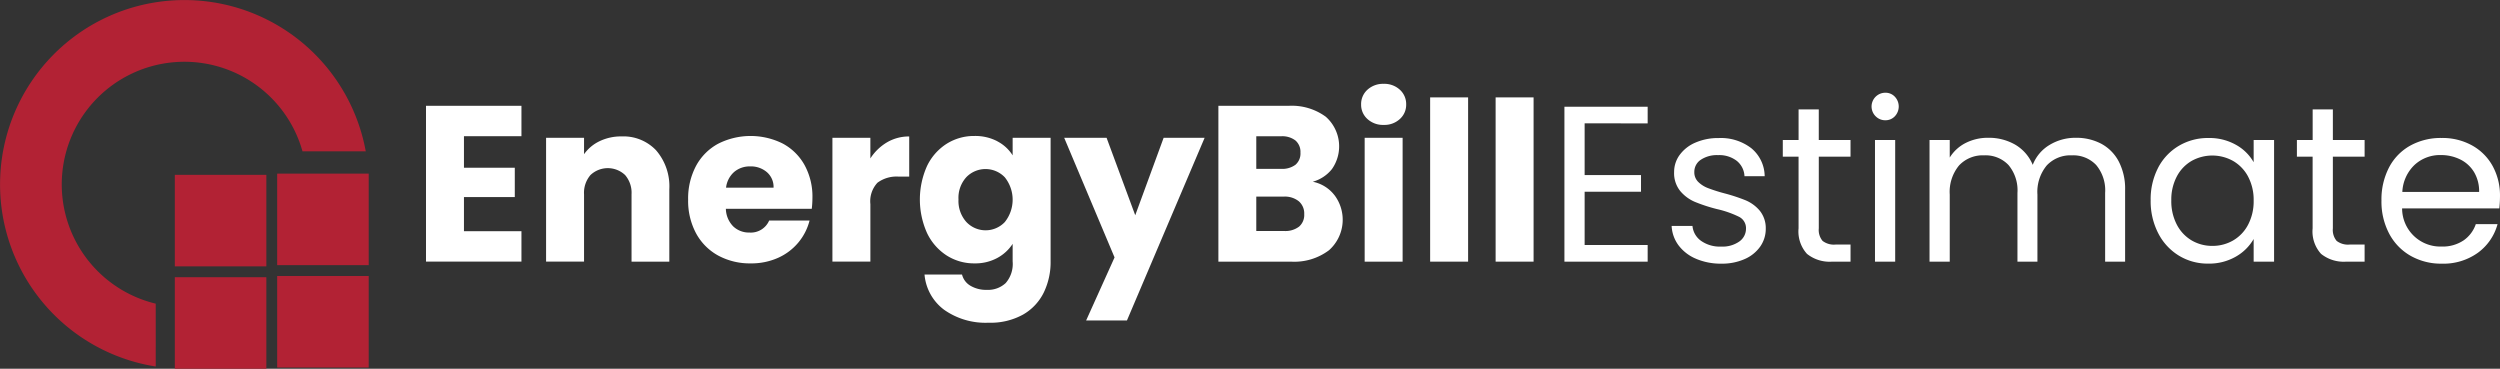 <svg xmlns="http://www.w3.org/2000/svg" width="287.865" height="42.457" viewBox="0 0 287.865 42.457">
  <rect x="0" y="0" width="287.865" height="42.457" fill="#333333" stroke="none"/>
  <g id="white" transform="translate(-90.568 -192.622)">
    <rect id="Rectangle_189" data-name="Rectangle 189" width="10.539" height="10.539" transform="translate(110.697 224.54)" fill="#b22234"/>
    <rect id="Rectangle_190" data-name="Rectangle 190" width="10.539" height="10.539" transform="translate(110.697 212.753)" fill="#b22234"/>
    <rect id="Rectangle_191" data-name="Rectangle 191" width="10.539" height="10.539" transform="translate(122.484 224.401)" fill="#b22234"/>
    <rect id="Rectangle_192" data-name="Rectangle 192" width="10.539" height="10.539" transform="translate(122.484 212.614)" fill="#b22234"/>
    <path id="Path_516" data-name="Path 516" d="M17.932,173.587a14.122,14.122,0,1,1,16.9-17.539h7.285a21.227,21.227,0,1,0-24.183,24.776Z" transform="translate(90.567 54)" fill="#b22234"/>
    <path id="Path_517" data-name="Path 517" d="M53.424,154.308v3.63h5.853v3.373H53.424v3.936h6.62v3.5H49.053V150.807H60.044v3.5Z" transform="translate(90.567 54)" fill="#fff"/>
    <path id="Path_518" data-name="Path 518" d="M75.57,155.957a6.328,6.328,0,0,1,1.5,4.46v8.332H72.72V161a3.13,3.13,0,0,0-.741-2.223,2.9,2.9,0,0,0-3.987,0A3.131,3.131,0,0,0,67.251,161v7.745H62.88V154.487h4.371v1.892a4.611,4.611,0,0,1,1.789-1.5,5.689,5.689,0,0,1,2.53-.549,5.177,5.177,0,0,1,4,1.623" transform="translate(90.567 54)" fill="#fff"/>
    <path id="Path_519" data-name="Path 519" d="M93.473,162.666H83.582a2.969,2.969,0,0,0,.856,2.032,2.612,2.612,0,0,0,1.853.7,2.3,2.3,0,0,0,2.275-1.38h4.652a6.39,6.39,0,0,1-1.291,2.53,6.464,6.464,0,0,1-2.339,1.764,7.51,7.51,0,0,1-3.143.638,7.652,7.652,0,0,1-3.732-.894,6.359,6.359,0,0,1-2.556-2.556,7.9,7.9,0,0,1-.92-3.884,7.994,7.994,0,0,1,.907-3.886,6.283,6.283,0,0,1,2.543-2.555,8.282,8.282,0,0,1,7.438-.026,6.241,6.241,0,0,1,2.518,2.48,7.529,7.529,0,0,1,.907,3.756,11.186,11.186,0,0,1-.077,1.278m-4.4-2.428a2.244,2.244,0,0,0-.767-1.789,2.822,2.822,0,0,0-1.917-.664,2.765,2.765,0,0,0-1.852.639,2.829,2.829,0,0,0-.934,1.814Z" transform="translate(90.567 54)" fill="#fff"/>
    <path id="Path_520" data-name="Path 520" d="M102.137,155.011a4.956,4.956,0,0,1,2.556-.676v4.625h-1.2a3.689,3.689,0,0,0-2.453.7,3.124,3.124,0,0,0-.818,2.468v6.619H95.85V154.488h4.37v2.377a5.758,5.758,0,0,1,1.917-1.854" transform="translate(90.567 54)" fill="#fff"/>
    <path id="Path_521" data-name="Path 521" d="M114.852,154.9a4.547,4.547,0,0,1,1.751,1.61v-2.019h4.371v14.236a8,8,0,0,1-.781,3.565,5.935,5.935,0,0,1-2.377,2.544,7.689,7.689,0,0,1-3.974.945,8.263,8.263,0,0,1-5.137-1.495,5.649,5.649,0,0,1-2.249-4.051h4.319a2.07,2.07,0,0,0,.971,1.291,3.543,3.543,0,0,0,1.892.472,2.976,2.976,0,0,0,2.16-.779,3.341,3.341,0,0,0,.805-2.492V166.7a4.851,4.851,0,0,1-1.763,1.623,5.323,5.323,0,0,1-2.634.626,5.846,5.846,0,0,1-3.195-.907,6.28,6.28,0,0,1-2.262-2.581,9.429,9.429,0,0,1,0-7.732,6.214,6.214,0,0,1,2.262-2.556,5.912,5.912,0,0,1,3.195-.894,5.49,5.49,0,0,1,2.646.613m.844,4.141a3.073,3.073,0,0,0-4.423-.013,3.531,3.531,0,0,0-.906,2.569,3.624,3.624,0,0,0,.906,2.594,3.045,3.045,0,0,0,4.423.012,4.126,4.126,0,0,0,0-5.162" transform="translate(90.567 54)" fill="#fff"/>
    <path id="Path_522" data-name="Path 522" d="M138.71,154.487l-8.945,21.034h-4.7l3.272-7.258-5.8-13.776h4.881l3.3,8.92,3.271-8.92Z" transform="translate(90.567 54)" fill="#fff"/>
    <path id="Path_523" data-name="Path 523" d="M153.661,161.094a4.7,4.7,0,0,1-.626,6.338,6.628,6.628,0,0,1-4.383,1.317h-8.358V150.807h8.077a6.628,6.628,0,0,1,4.281,1.252,4.543,4.543,0,0,1,.716,6.032,4.292,4.292,0,0,1-2.211,1.457,4.175,4.175,0,0,1,2.5,1.546m-9-3.029h2.863a2.534,2.534,0,0,0,1.648-.472,1.7,1.7,0,0,0,.575-1.394,1.733,1.733,0,0,0-.575-1.4,2.485,2.485,0,0,0-1.648-.486h-2.863Zm4.92,6.658a1.769,1.769,0,0,0,.6-1.444,1.849,1.849,0,0,0-.625-1.482,2.568,2.568,0,0,0-1.726-.537h-3.169v3.961h3.22a2.6,2.6,0,0,0,1.7-.5" transform="translate(90.567 54)" fill="#fff"/>
    <path id="Path_524" data-name="Path 524" d="M157.456,152.327a2.195,2.195,0,0,1-.728-1.674,2.224,2.224,0,0,1,.728-1.7,2.655,2.655,0,0,1,1.88-.677,2.616,2.616,0,0,1,1.852.677,2.221,2.221,0,0,1,.729,1.7,2.192,2.192,0,0,1-.729,1.674,2.612,2.612,0,0,1-1.852.678,2.651,2.651,0,0,1-1.88-.678m4.051,16.422h-4.37V154.488h4.37Z" transform="translate(90.567 54)" fill="#fff"/>
    <rect id="Rectangle_193" data-name="Rectangle 193" width="4.371" height="18.913" transform="translate(255.243 203.836)" fill="#fff"/>
    <rect id="Rectangle_194" data-name="Rectangle 194" width="4.371" height="18.913" transform="translate(262.783 203.836)" fill="#fff"/>
    <path id="Path_525" data-name="Path 525" d="M182.465,152.826v5.955h6.491V160.7h-6.491v6.135h7.258v1.916h-9.585v-17.84h9.585v1.917Z" transform="translate(90.567 54)" fill="#fff"/>
    <path id="Path_526" data-name="Path 526" d="M195.32,168.43A4.875,4.875,0,0,1,193.3,166.9a4.067,4.067,0,0,1-.817-2.262h2.4a2.357,2.357,0,0,0,.984,1.713,3.741,3.741,0,0,0,2.313.664,3.363,3.363,0,0,0,2.1-.588,1.8,1.8,0,0,0,.766-1.482,1.46,1.46,0,0,0-.818-1.367,11.5,11.5,0,0,0-2.53-.882,18.678,18.678,0,0,1-2.543-.831,4.5,4.5,0,0,1-1.686-1.252,3.267,3.267,0,0,1-.7-2.185,3.31,3.31,0,0,1,.639-1.968,4.339,4.339,0,0,1,1.815-1.419,6.533,6.533,0,0,1,2.683-.523,5.738,5.738,0,0,1,3.758,1.175,4.235,4.235,0,0,1,1.533,3.22h-2.326a2.4,2.4,0,0,0-.881-1.763,3.29,3.29,0,0,0-2.16-.665,3.326,3.326,0,0,0-1.993.537,1.659,1.659,0,0,0-.742,1.406,1.54,1.54,0,0,0,.447,1.137,3.261,3.261,0,0,0,1.125.715,18.793,18.793,0,0,0,1.879.6,20.378,20.378,0,0,1,2.454.805,4.308,4.308,0,0,1,1.622,1.188,3.184,3.184,0,0,1,.7,2.071,3.542,3.542,0,0,1-.639,2.07,4.267,4.267,0,0,1-1.8,1.444,6.451,6.451,0,0,1-2.672.524,7.269,7.269,0,0,1-2.888-.549" transform="translate(90.567 54)" fill="#fff"/>
    <path id="Path_527" data-name="Path 527" d="M209.428,156.66v8.255a1.957,1.957,0,0,0,.435,1.444,2.134,2.134,0,0,0,1.507.422h1.713v1.968h-2.1a4.17,4.17,0,0,1-2.914-.895,3.837,3.837,0,0,1-.971-2.939V156.66h-1.815v-1.917H207.1v-3.527h2.326v3.527h3.655v1.917Z" transform="translate(90.567 54)" fill="#fff"/>
    <path id="Path_528" data-name="Path 528" d="M215.971,152.008A1.585,1.585,0,0,1,217.1,149.3a1.463,1.463,0,0,1,1.086.46,1.638,1.638,0,0,1,0,2.249,1.46,1.46,0,0,1-1.086.46,1.528,1.528,0,0,1-1.125-.46m2.249,16.741h-2.326V154.743h2.326Z" transform="translate(90.567 54)" fill="#fff"/>
    <path id="Path_529" data-name="Path 529" d="M241.938,155.165a4.9,4.9,0,0,1,2.019,2.031,6.791,6.791,0,0,1,.742,3.3v8.255h-2.3v-7.923a4.542,4.542,0,0,0-1.035-3.208,3.639,3.639,0,0,0-2.8-1.111,3.737,3.737,0,0,0-2.888,1.163,4.779,4.779,0,0,0-1.073,3.36v7.719h-2.3v-7.923a4.538,4.538,0,0,0-1.036-3.208,3.637,3.637,0,0,0-2.8-1.111,3.736,3.736,0,0,0-2.888,1.163,4.779,4.779,0,0,0-1.073,3.36v7.719h-2.327V154.743h2.327v2.019a4.594,4.594,0,0,1,1.852-1.687,5.621,5.621,0,0,1,2.569-.587,6.061,6.061,0,0,1,3.118.792,4.836,4.836,0,0,1,2.019,2.326,4.584,4.584,0,0,1,1.942-2.3,5.717,5.717,0,0,1,3.016-.818,6.136,6.136,0,0,1,2.914.677" transform="translate(90.567 54)" fill="#fff"/>
    <path id="Path_530" data-name="Path 530" d="M248.506,157.924a6.318,6.318,0,0,1,2.39-2.517,6.553,6.553,0,0,1,3.386-.894,6.219,6.219,0,0,1,3.195.792A5.282,5.282,0,0,1,259.5,157.3v-2.555h2.352v14.005H259.5v-2.607a5.476,5.476,0,0,1-2.057,2.032,6.155,6.155,0,0,1-3.182.8,6.343,6.343,0,0,1-3.374-.92,6.446,6.446,0,0,1-2.377-2.581,8.04,8.04,0,0,1-.869-3.782,7.874,7.874,0,0,1,.869-3.771m10.351,1.036a4.515,4.515,0,0,0-1.725-1.8,4.9,4.9,0,0,0-4.767-.013,4.459,4.459,0,0,0-1.712,1.789,5.7,5.7,0,0,0-.639,2.761,5.826,5.826,0,0,0,.639,2.8,4.524,4.524,0,0,0,1.712,1.815,4.636,4.636,0,0,0,2.377.626,4.707,4.707,0,0,0,2.39-.626,4.493,4.493,0,0,0,1.725-1.815,5.769,5.769,0,0,0,.639-2.773,5.692,5.692,0,0,0-.639-2.76" transform="translate(90.567 54)" fill="#fff"/>
    <path id="Path_531" data-name="Path 531" d="M268.621,156.66v8.255a1.962,1.962,0,0,0,.434,1.444,2.139,2.139,0,0,0,1.508.422h1.713v1.968h-2.1a4.168,4.168,0,0,1-2.914-.895,3.834,3.834,0,0,1-.972-2.939V156.66H264.48v-1.917h1.814v-3.527h2.327v3.527h3.655v1.917Z" transform="translate(90.567 54)" fill="#fff"/>
    <path id="Path_532" data-name="Path 532" d="M287.788,162.615H276.594a4.4,4.4,0,0,0,4.55,4.395,4.3,4.3,0,0,0,2.517-.7,3.724,3.724,0,0,0,1.418-1.879h2.505a6.02,6.02,0,0,1-2.249,3.285,6.792,6.792,0,0,1-4.191,1.265,7.076,7.076,0,0,1-3.566-.9,6.326,6.326,0,0,1-2.466-2.543,7.881,7.881,0,0,1-.895-3.821,7.993,7.993,0,0,1,.869-3.808,6.1,6.1,0,0,1,2.441-2.517,7.253,7.253,0,0,1,3.617-.882,7.028,7.028,0,0,1,3.526.869,6.031,6.031,0,0,1,2.365,2.389,7.062,7.062,0,0,1,.83,3.438,13.449,13.449,0,0,1-.077,1.406m-2.913-4.179a3.821,3.821,0,0,0-1.6-1.457,4.988,4.988,0,0,0-2.237-.5,4.313,4.313,0,0,0-3,1.125,4.578,4.578,0,0,0-1.418,3.118h8.842a4.3,4.3,0,0,0-.587-2.287" transform="translate(90.567 54)" fill="#fff"/>
  </g>
</svg>
